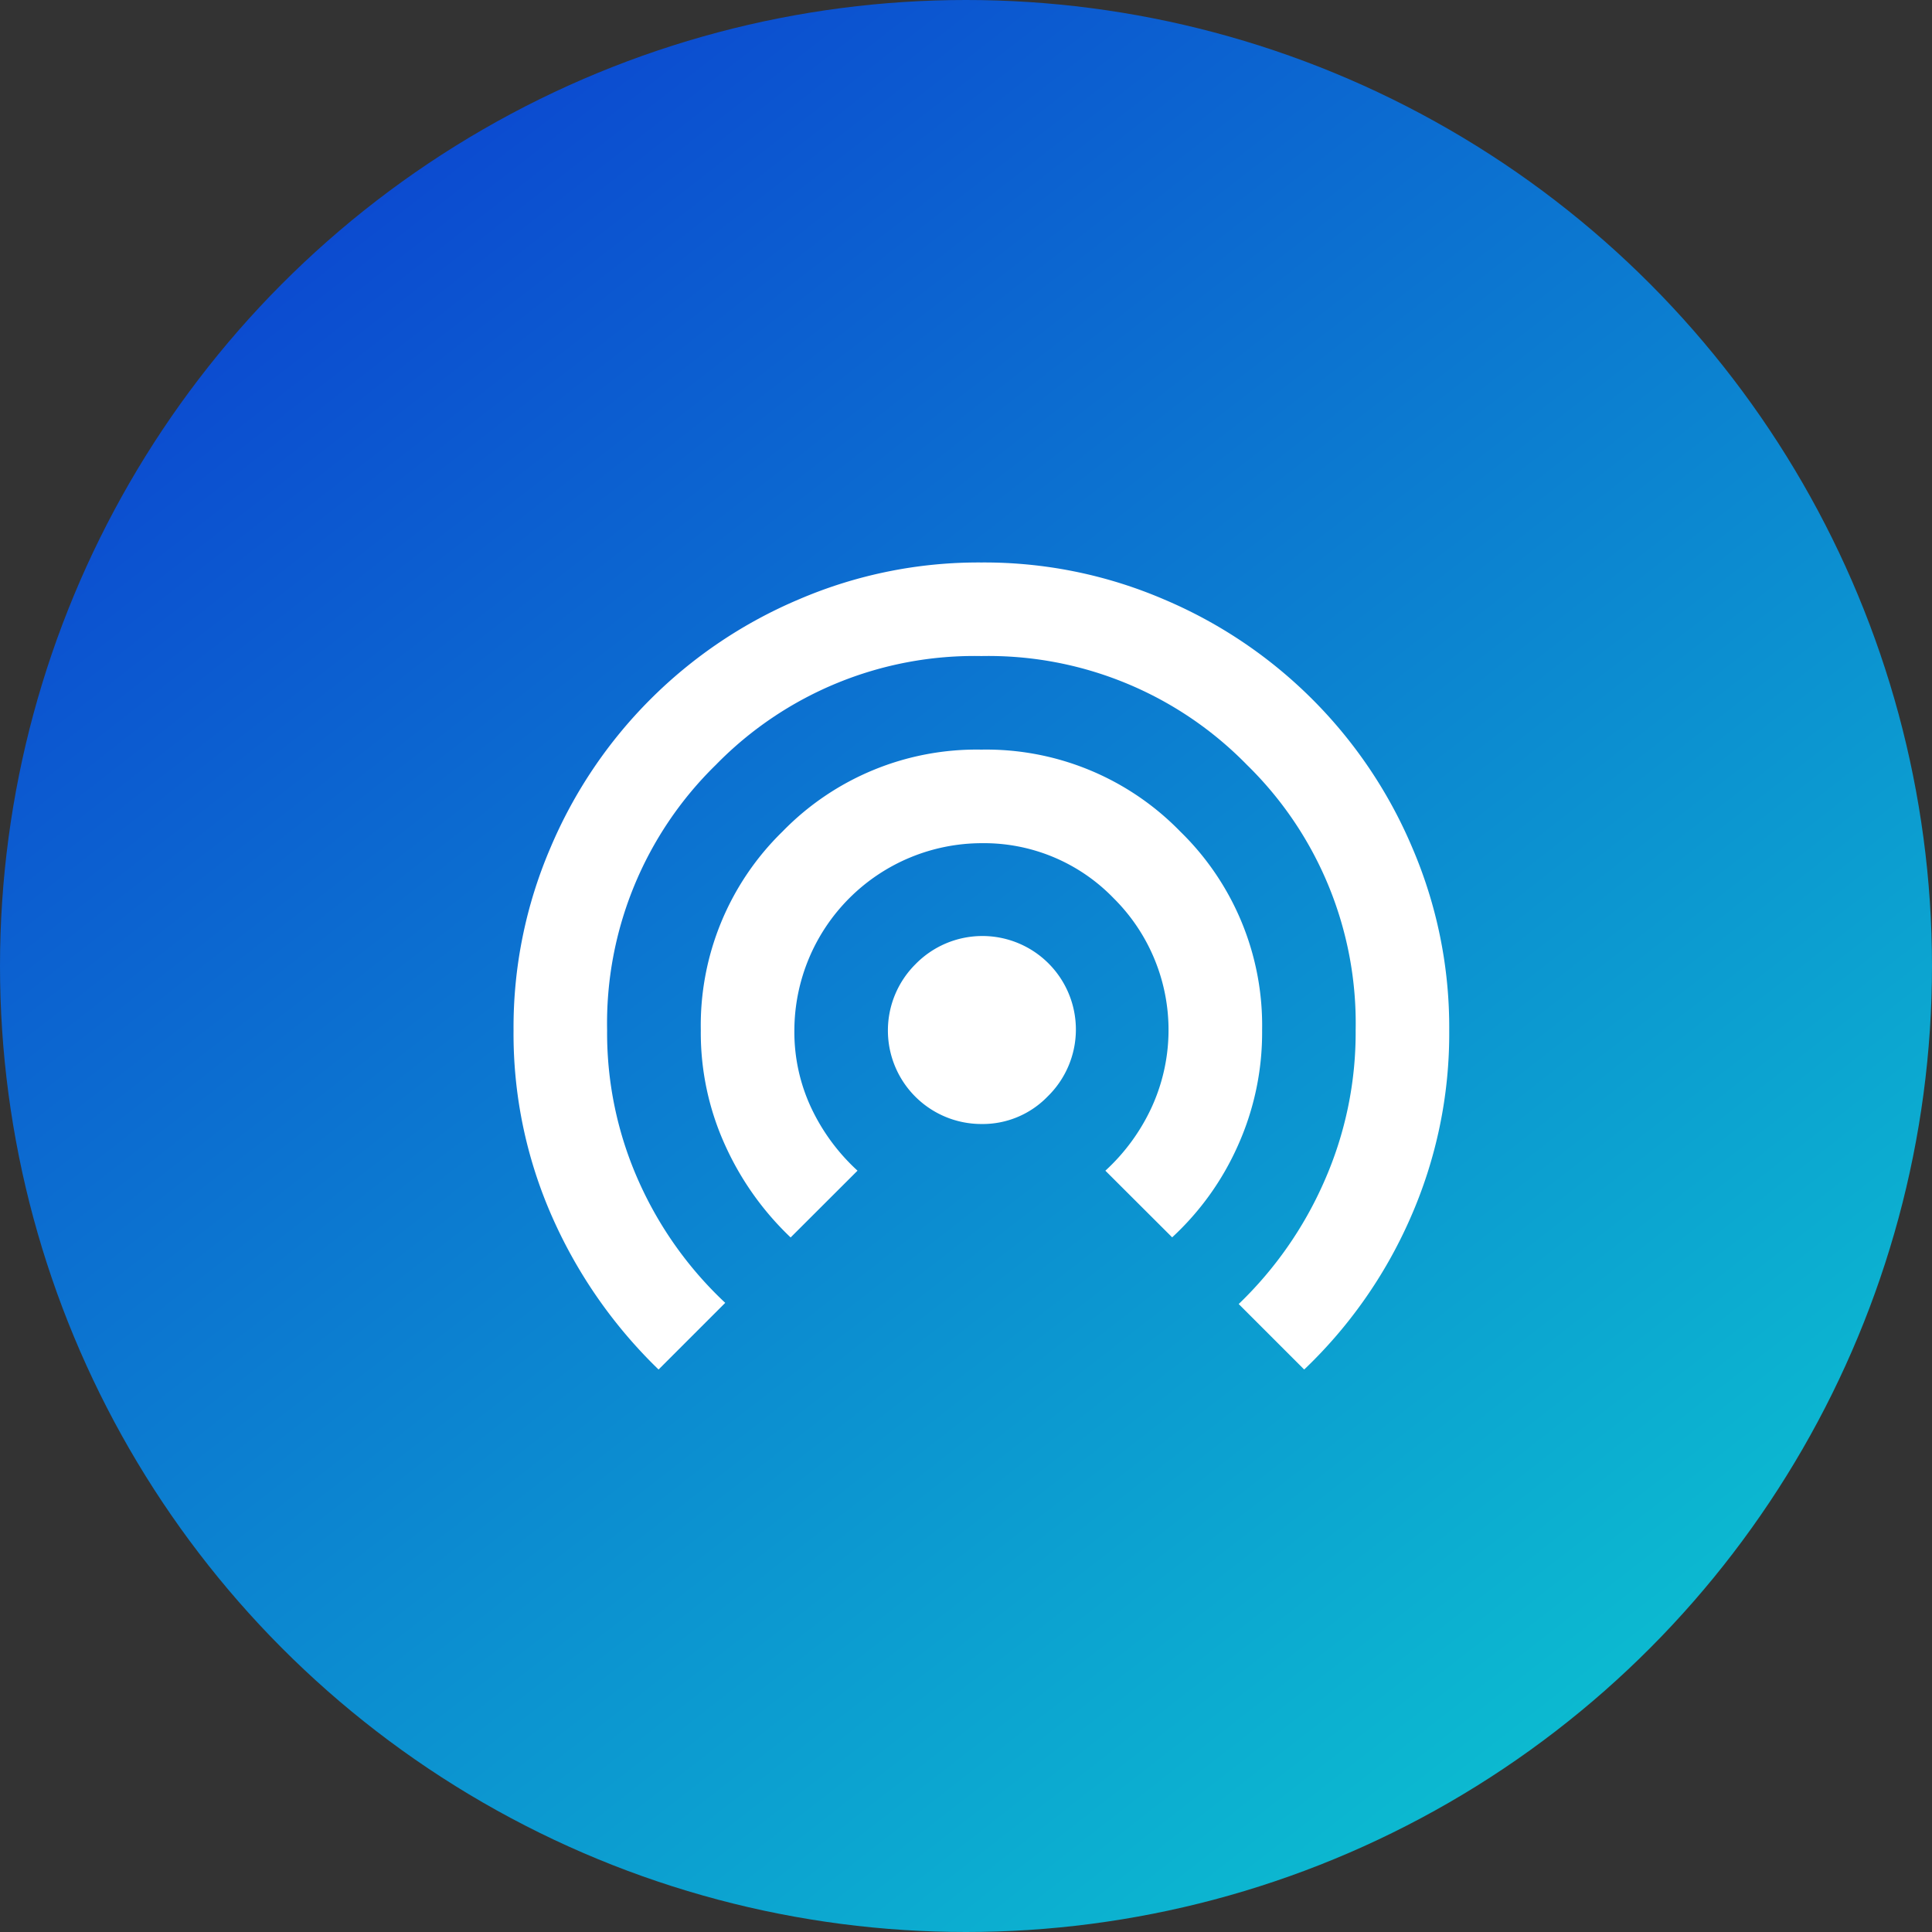 <svg xmlns="http://www.w3.org/2000/svg" xmlns:xlink="http://www.w3.org/1999/xlink" width="79" height="79" viewBox="0 0 79 79">
  <rect x="0" y="0" width="79" height="79" fill="#333333" stroke="none"/>
  <defs>
    <linearGradient id="linear-gradient" x1="0.181" y1="0.097" x2="0.816" y2="0.91" gradientUnits="objectBoundingBox">
      <stop offset="0" stop-color="#00e4ff"/>
      <stop offset="0.586" stop-color="#008dff"/>
      <stop offset="1" stop-color="#004fff"/>
    </linearGradient>
    <clipPath id="clip-path">
      <rect id="Rectángulo_15975" data-name="Rectángulo 15975" width="38.261" height="33" fill="#fff"/>
    </clipPath>
  </defs>
  <g id="Grupo_75416" data-name="Grupo 75416" transform="translate(-198 -1503)">
    <g id="Grupo_75409" data-name="Grupo 75409">
      <circle id="Elipse_2328" data-name="Elipse 2328" cx="39.5" cy="39.5" r="39.5" transform="translate(277 1582) rotate(-180)" opacity="0.768" fill="url(#linear-gradient)"/>
      <g id="Grupo_75280" data-name="Grupo 75280" transform="translate(302 1589.204)">
        <g id="Grupo_75279" data-name="Grupo 75279" transform="translate(-83.001 -63.204)" clip-path="url(#clip-path)">
          <path id="Trazado_28210" data-name="Trazado 28210" d="M5.93,33A19.822,19.822,0,0,1,1.6,26.806,18.5,18.5,0,0,1,0,19.13,18.6,18.6,0,0,1,1.507,11.67,19.089,19.089,0,0,1,11.67,1.507,18.6,18.6,0,0,1,19.13,0a18.6,18.6,0,0,1,7.461,1.507A19.089,19.089,0,0,1,36.753,11.67a18.6,18.6,0,0,1,1.507,7.461,18.675,18.675,0,0,1-1.6,7.7A19.179,19.179,0,0,1,32.33,33l-2.678-2.678a15.661,15.661,0,0,0,3.491-5,15.032,15.032,0,0,0,1.291-6.194A14.772,14.772,0,0,0,29.987,8.274,14.772,14.772,0,0,0,19.13,3.826,14.772,14.772,0,0,0,8.274,8.274,14.772,14.772,0,0,0,3.826,19.13,14.859,14.859,0,0,0,5.117,25.3a15.39,15.39,0,0,0,3.539,4.974Zm5.4-5.4A12.028,12.028,0,0,1,8.657,23.84a11.1,11.1,0,0,1-1-4.71A11.067,11.067,0,0,1,11,11a11.067,11.067,0,0,1,8.13-3.348A11.067,11.067,0,0,1,27.261,11a11.067,11.067,0,0,1,3.348,8.13,11.269,11.269,0,0,1-1,4.735,11.4,11.4,0,0,1-2.678,3.73L24.2,24.87a8.143,8.143,0,0,0,1.888-2.583,7.586,7.586,0,0,0-1.553-8.561,7.37,7.37,0,0,0-5.4-2.248,7.675,7.675,0,0,0-7.652,7.652,7.311,7.311,0,0,0,.694,3.181,8.237,8.237,0,0,0,1.888,2.558Zm7.8-4.639a3.823,3.823,0,0,1-2.7-6.529,3.823,3.823,0,1,1,5.406,5.406,3.691,3.691,0,0,1-2.7,1.123" transform="translate(0 0)" fill="#fff"/>
        </g>
      </g>
    </g>
  </g>
</svg>
